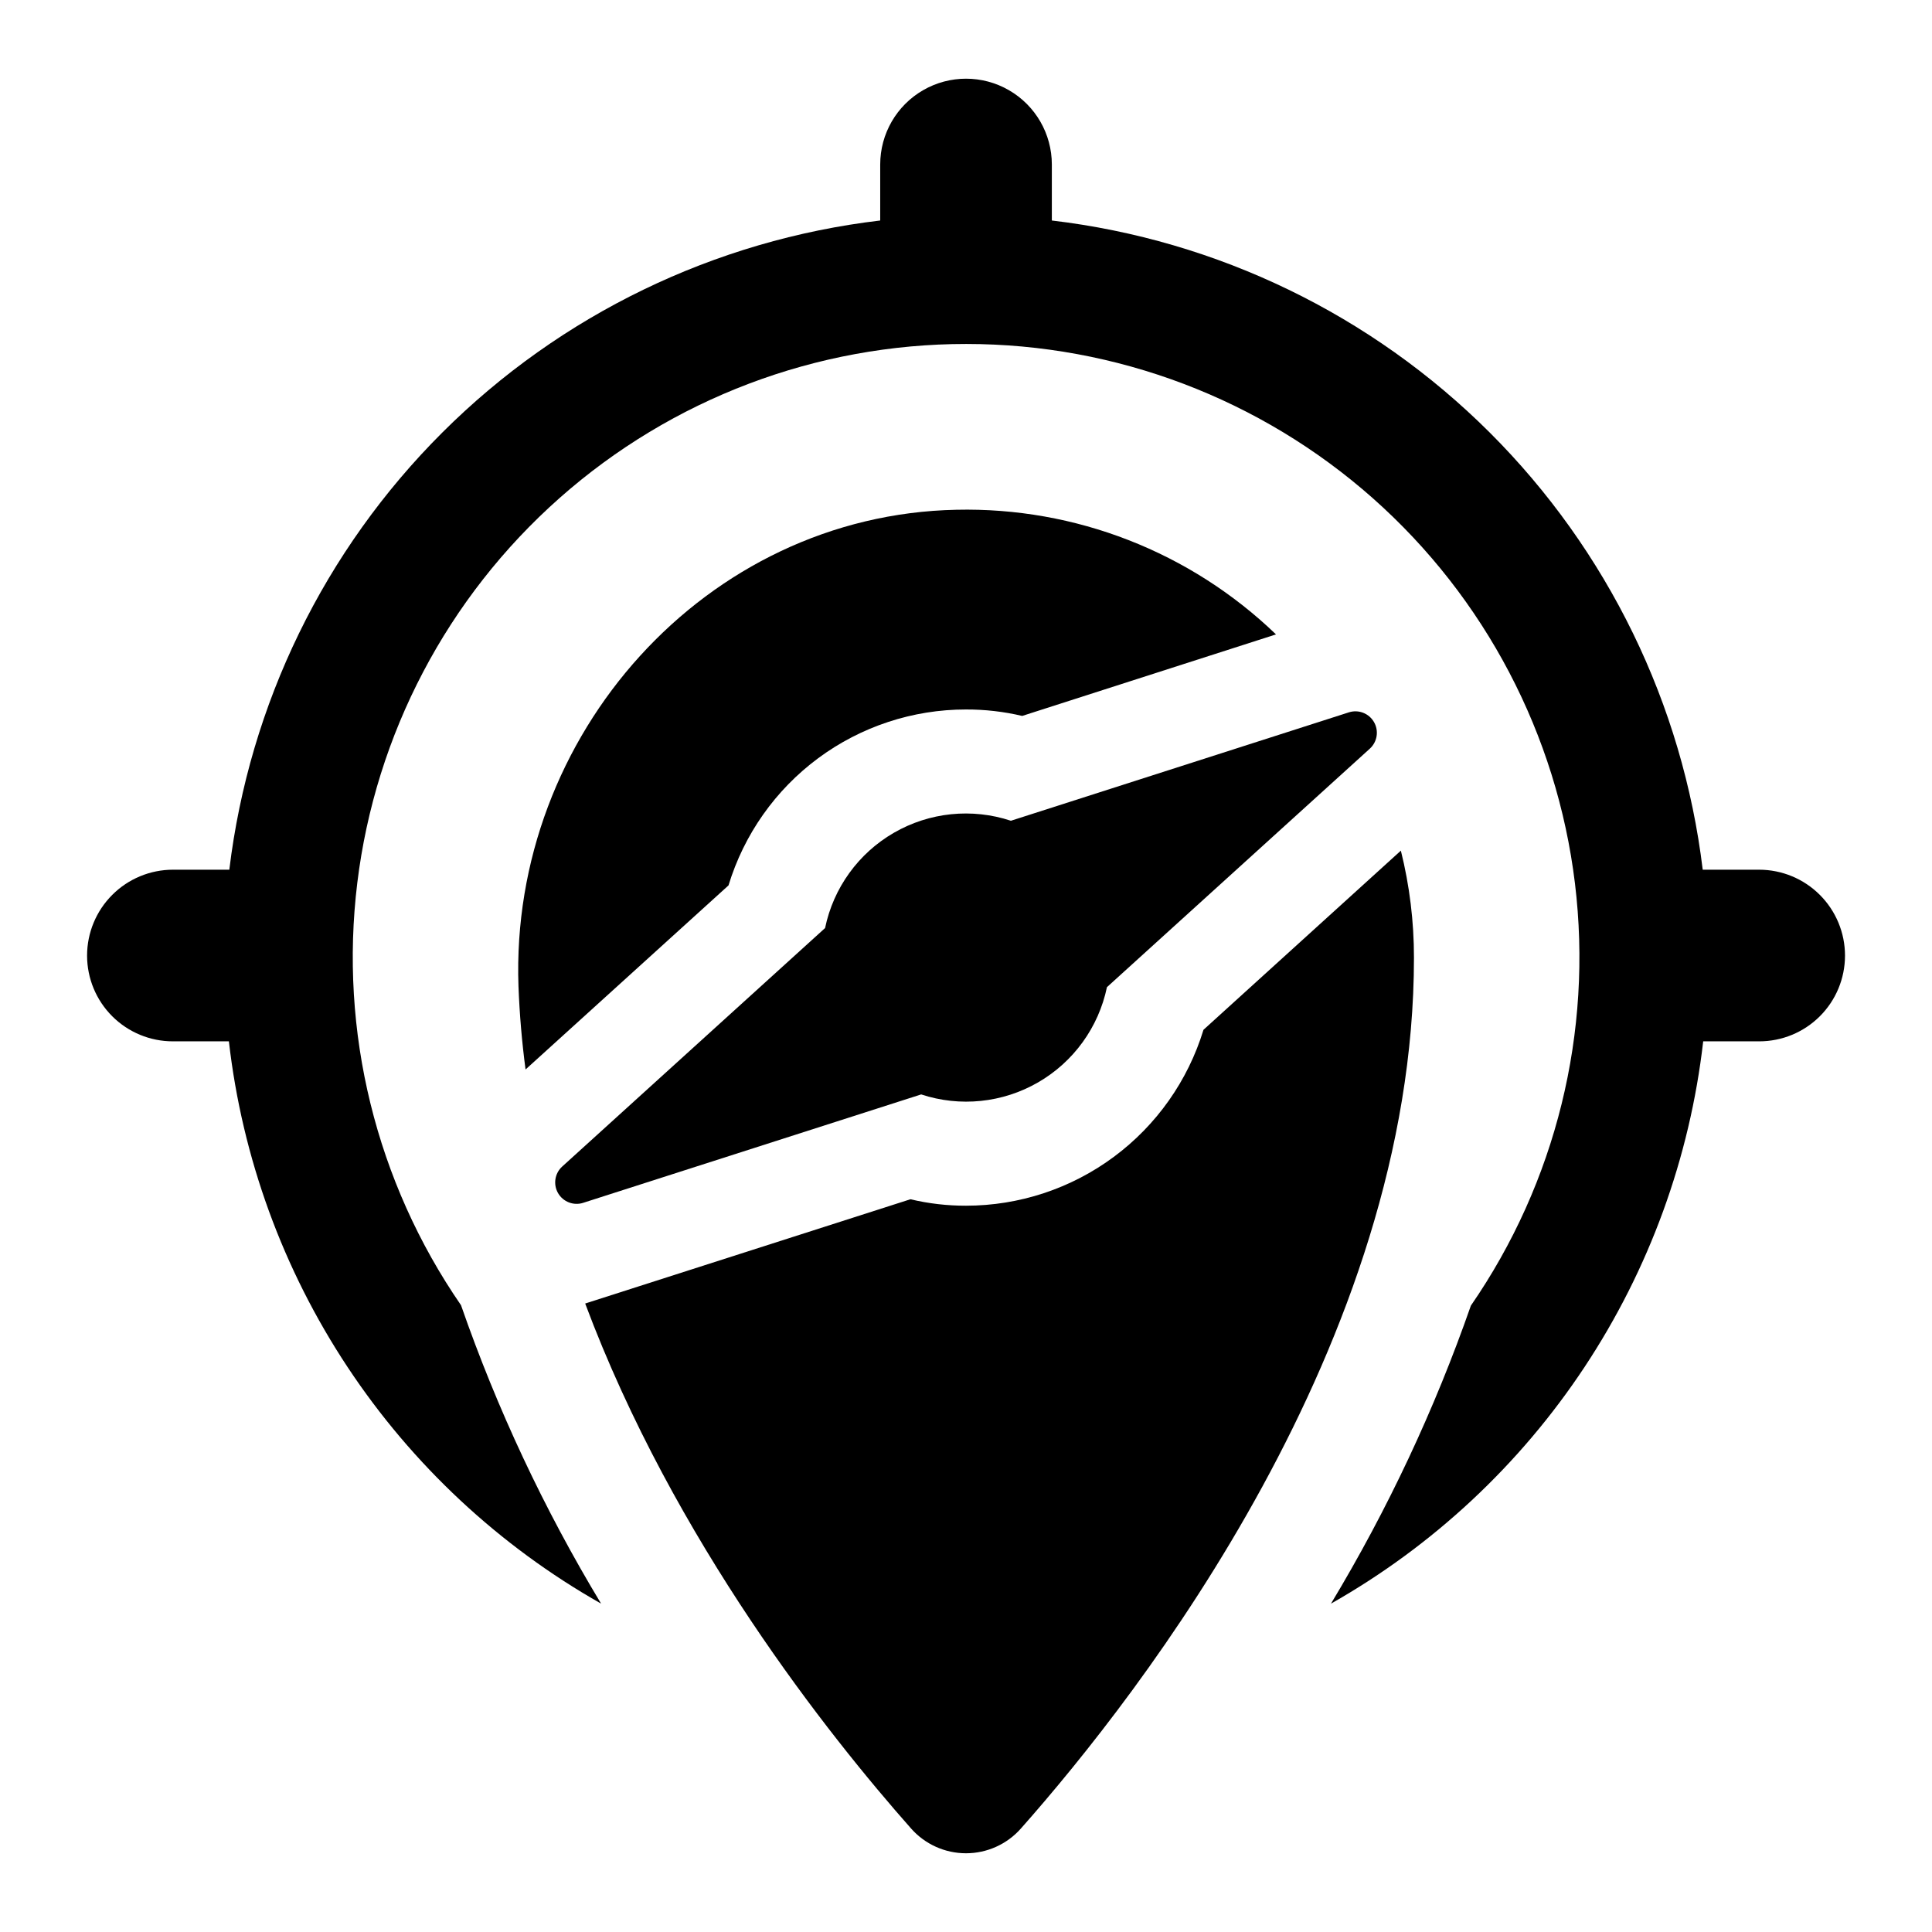 <?xml version="1.0" encoding="UTF-8"?>
<!-- Uploaded to: ICON Repo, www.svgrepo.com, Generator: ICON Repo Mixer Tools -->
<svg fill="#000000" width="800px" height="800px" version="1.1" viewBox="144 144 512 512" xmlns="http://www.w3.org/2000/svg">
 <g>
  <path d="m400 332.02c5.012-0.016 10.012 0.559 14.895 1.707l67.258-21.605c-22.707-21.859-53.203-33.75-84.711-33.031-66.461 1.363-118.37 59.812-116.04 126.27 0.285 7.449 0.91 14.781 1.875 22.059l53.785-48.781c4.102-13.496 12.434-25.312 23.766-33.707 11.336-8.395 25.066-12.922 39.172-12.914z"/>
  <path d="m515.24 369.43-52.305 47.473c-4.113 13.488-12.449 25.297-23.781 33.691-11.328 8.395-25.055 12.926-39.156 12.93-4.961 0.012-9.902-0.559-14.727-1.707l-86.191 27.629c23.539 62.938 64.586 114.5 86.359 139.12l0.004 0.004c3.684 4.176 8.984 6.566 14.555 6.566 5.566 0 10.867-2.391 14.555-6.566 31.723-35.816 104.16-128.83 104.16-230.77 0.008-9.566-1.156-19.094-3.469-28.371z"/>
  <path d="m298.55 462.76 89.574-28.73v0.004c10.309 3.398 21.578 2.238 30.977-3.191 9.402-5.426 16.039-14.605 18.25-25.234l69.664-63.203c1.984-1.801 2.445-4.738 1.105-7.055-1.34-2.316-4.113-3.387-6.66-2.57l-89.562 28.727c-10.312-3.41-21.586-2.254-30.992 3.176-9.406 5.43-16.047 14.617-18.25 25.254l-69.66 63.199c-1.984 1.801-2.441 4.738-1.105 7.055 1.34 2.316 4.113 3.387 6.66 2.57z"/>
  <path d="m610.19 374.48h-14.953c-5.297-43.863-25.188-84.672-56.469-115.88-31.285-31.199-72.148-50.98-116.02-56.164v-14.84c0-8.125-4.336-15.633-11.371-19.695-7.039-4.062-15.707-4.062-22.742 0-7.039 4.062-11.371 11.57-11.371 19.695v14.84c-43.879 5.184-84.742 24.965-116.02 56.164-31.285 31.199-51.172 72.012-56.473 115.88h-14.953c-6.027 0.008-11.809 2.406-16.07 6.672-4.266 4.262-6.664 10.043-6.672 16.07v0.059c0.012 6.023 2.414 11.793 6.676 16.047 4.266 4.254 10.043 6.641 16.066 6.637h14.84c3.535 30.855 14.316 60.434 31.457 86.332 17.145 25.895 40.164 47.375 67.184 62.684-15.094-25-27.535-51.504-37.125-79.086-22.527-32.695-32.305-72.508-27.488-111.92 4.812-39.41 23.887-75.699 53.625-102.01 29.734-26.312 68.07-40.828 107.78-40.812s78.031 14.566 107.75 40.906c29.711 26.336 48.754 62.641 53.539 102.05 4.781 39.418-5.031 79.223-27.586 111.9-9.605 27.531-22.027 53.992-37.07 78.973 27.02-15.309 50.043-36.789 67.184-62.684 17.145-25.898 27.922-55.477 31.457-86.332h14.84c6.023 0.004 11.801-2.383 16.066-6.637 4.266-4.254 6.664-10.023 6.676-16.047v-0.059c-0.008-6.027-2.406-11.809-6.672-16.07-4.262-4.266-10.043-6.664-16.07-6.672z"/>
 </g>
</svg>